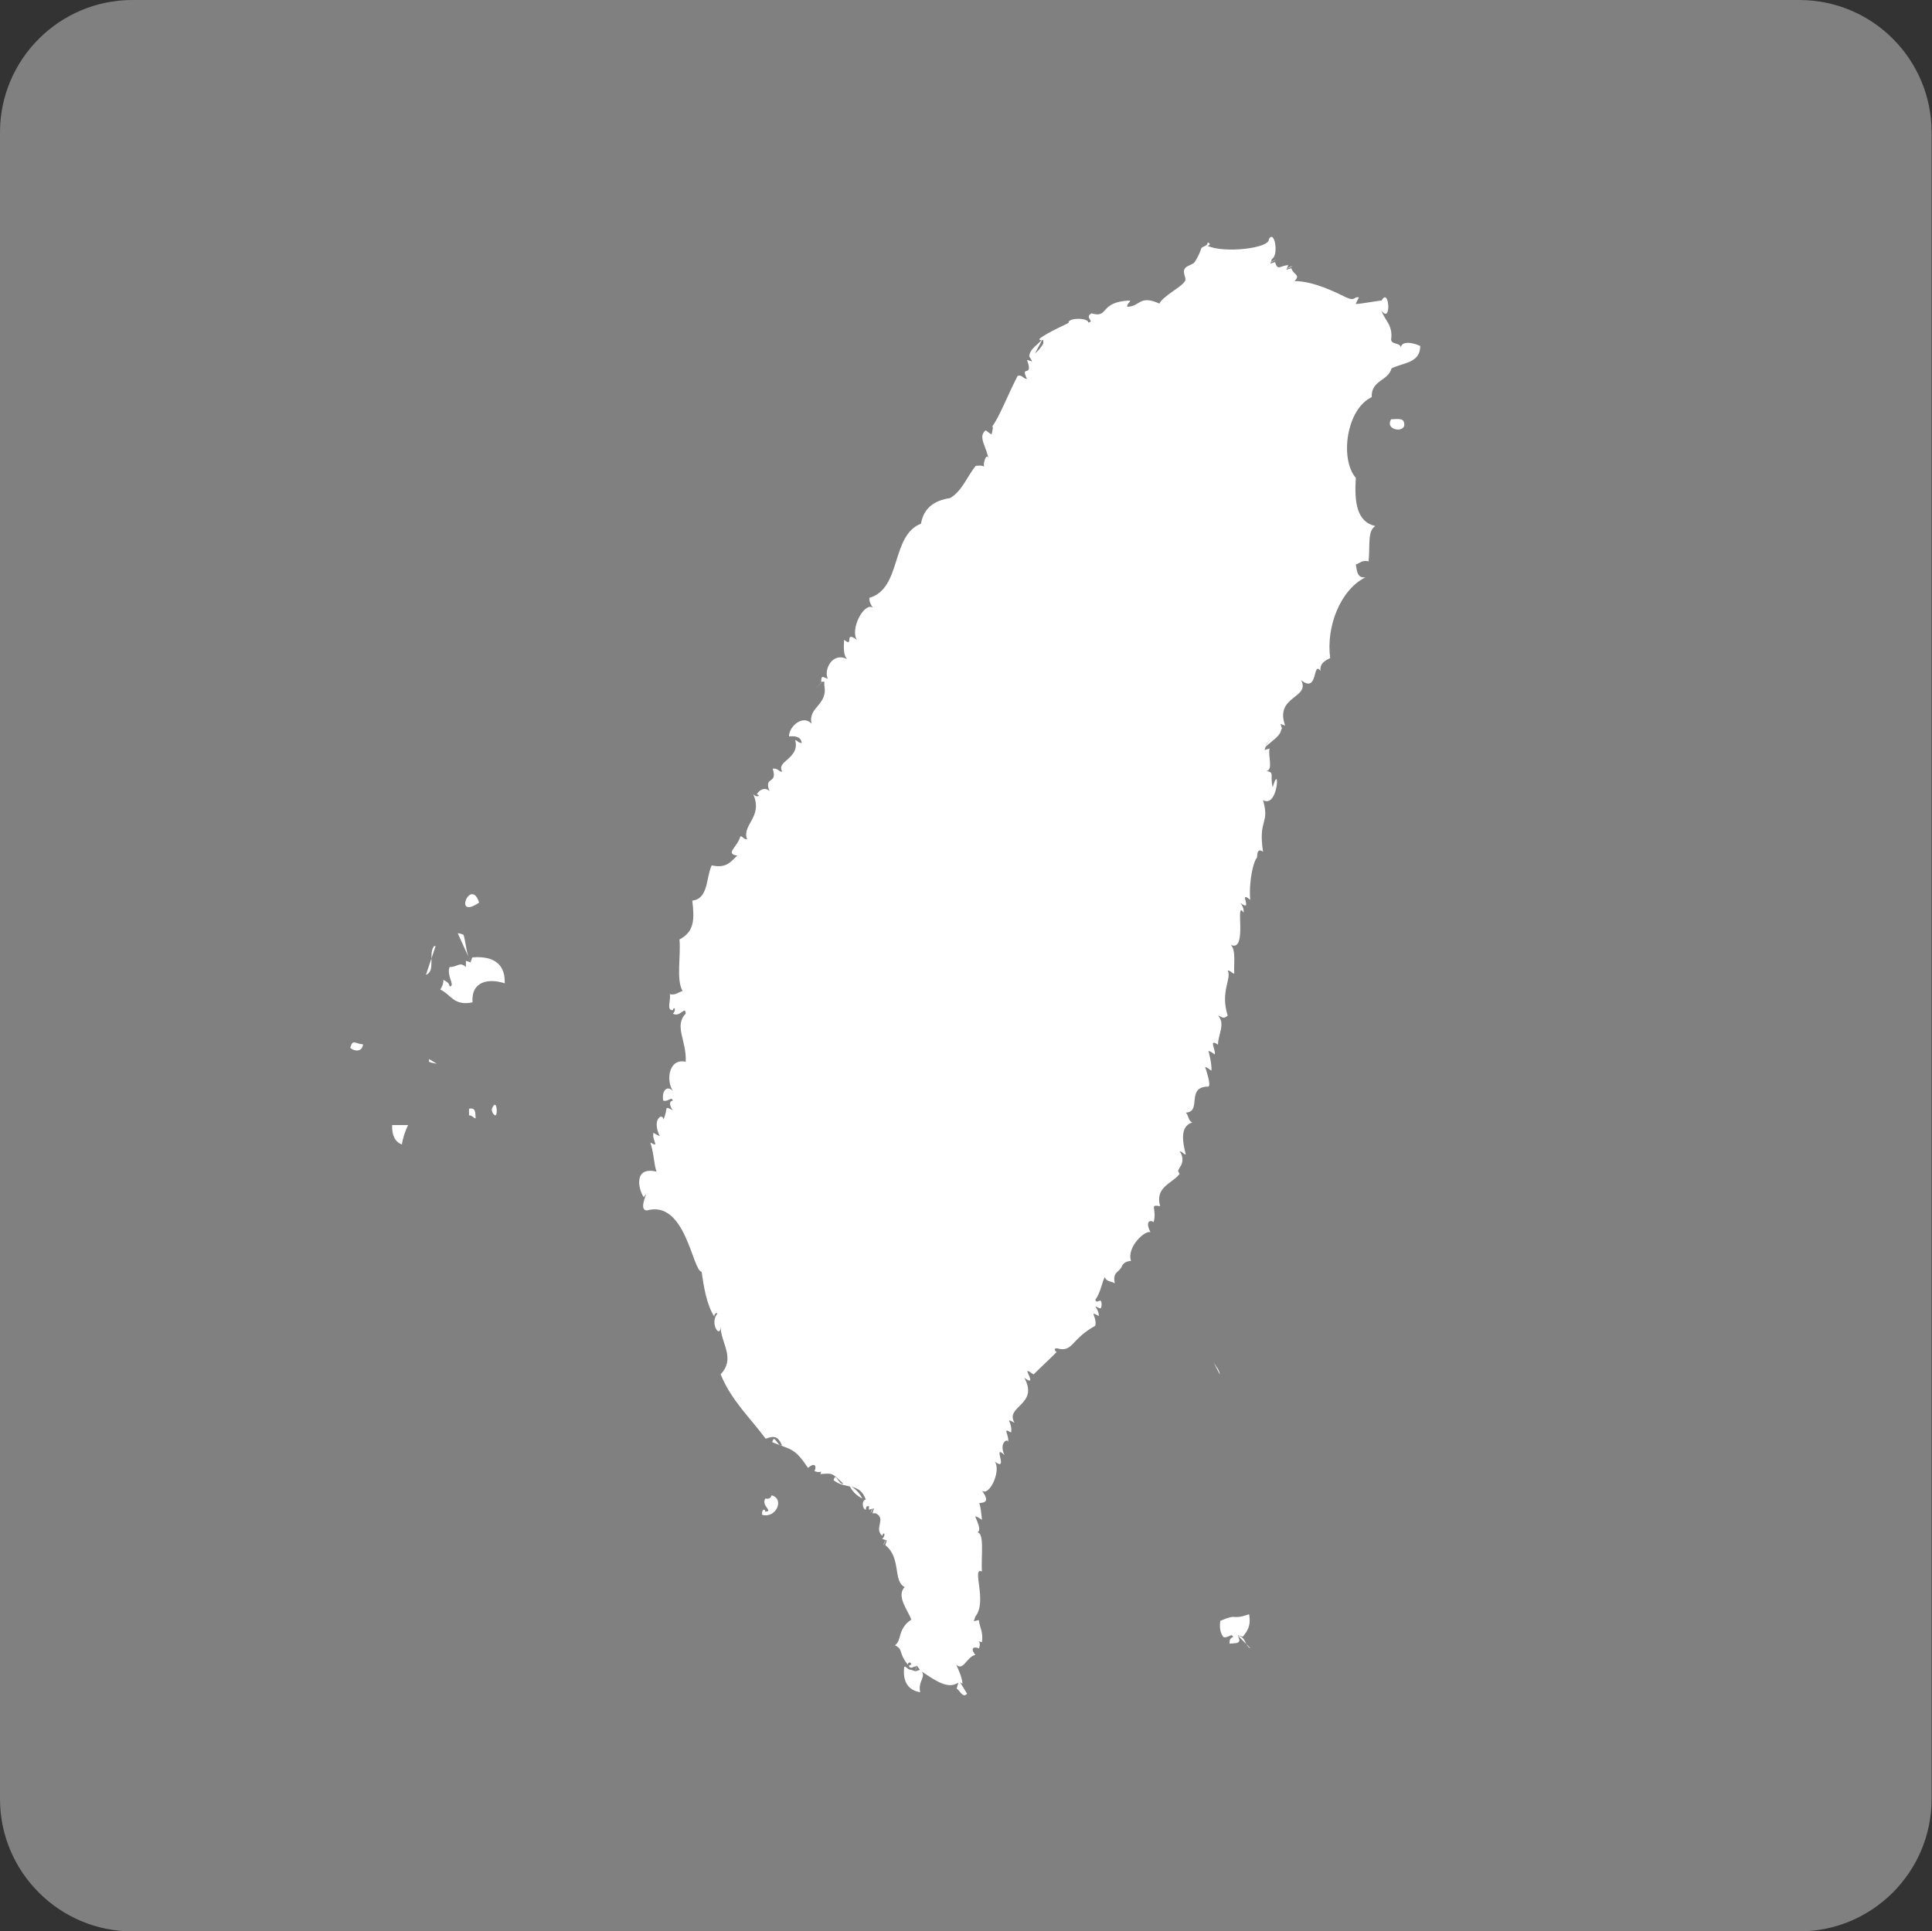 <?xml version="1.0" encoding="UTF-8"?>
<svg id="_圖層_4" data-name="圖層_4" xmlns="http://www.w3.org/2000/svg" viewBox="0 0 49.76 49.75">
  <rect x="0" y="0" width="49.76" height="49.75" fill="#333333" stroke="none"/>
  <defs>
    <style>
      .cls-1 {
        fill: #fff;
      }

      .cls-2 {
        fill: #808081;
      }
    </style>
  </defs>
  <path class="cls-2" d="M3.41,0h42.93C48.23,0,49.75,1.53,49.75,3.41v42.93c0,1.88-1.53,3.41-3.41,3.41H3.41C1.53,49.75,0,48.22,0,46.34V3.41C0,1.53,1.53,0,3.41,0Z"/>
  <g>
    <path class="cls-1" d="M35.83,10.8c.12,0,.31-.04.33.08.09.29-.51.22-.33-.08Z"/>
    <path class="cls-1" d="M12.34,23.25c-.69.47-.21-.67,0,0h0Z"/>
    <path class="cls-1" d="M12.17,24.66c.41-.03.85.07.83.67-.42-.14-.87-.05-.83.49-.49.1-.56-.21-.83-.33.04-.07.08-.13.08-.25.07.04.15.07.16.17.16-.01-.09-.28,0-.5.21,0,.26-.15.42,0v-.16l.12.04.04-.12Z"/>
    <path class="cls-1" d="M9.35,26.9c-.02.2-.22.19-.33.09.07-.24.12-.1.33-.09Z"/>
    <path class="cls-1" d="M12.67,28.56c.12-.3.16.15.09.17-.05,0-.11-.12-.09-.17Z"/>
    <path class="cls-1" d="M12.08,28.56c.18-.04.16.11.17.25-.07-.02-.08-.08-.17-.08v-.17Z"/>
    <path class="cls-1" d="M10.1,28.98h.41c-.07.15-.13.31-.16.5-.18-.07-.26-.24-.25-.5Z"/>
    <path class="cls-1" d="M26.77,8.73c.21-.18.83-.43.75-.42,0-.13.51-.13.51,0,.18-.04-.11-.12.08-.24.47.14.18-.3,1-.33-.02.07-.08.08-.08.16.33.01.31-.32.83-.08.1-.2.58-.43.66-.58.05-.08-.08-.21,0-.33.05-.07.2-.09.25-.16.12-.18.17-.35.16-.33.02-.09.17-.06.17-.17.1.01.05.08,0,.08.4.2,1.61.07,1.58-.17.15-.26.26.42.08.51l-.04.12.12-.04c.07.24.13.09.34.08l-.05.12.13-.04c.05.17.25.17.08.33.51,0,1.1.31,1.33.42.24.11.2-.03.33,0,0,0-.09.17-.08.17.08.01.82-.13.66-.08.2-.39.27.62,0,.25.08.25.3.37.25.74,0,.16.27.06.25.25-.02-.19.22-.2.5-.08,0,.45-.45.43-.74.58-.09.33-.53.3-.51.74-.65.3-.83,1.59-.41,2.08-.04.62.02,1.13.5,1.24-.2.14-.13.44-.17.91-.18-.04-.22.05-.33.08.03.16.03.36.25.33-.65.32-1.02,1.28-.91,2.08-.13.07-.27.13-.25.33-.21-.27-.05.6-.5.24.25.47-.69.4-.41,1.17l-.12-.04.04.12c-.17.11-.3.25-.41.42l-.04.13.13-.04c-.05.17.1.55-.08.58.22.04.08.11.16.42.19-.69.15.56-.25.33.18.63-.13.47,0,1.33-.18-.13-.14.15-.16.16-.07.05-.21.55-.17,1.08-.33-.28.1.34-.25.08.04.06.09.13.08.25-.24-.37.12,1.03-.33.83.14.14.07.49.09.74-.07-.01-.09-.08-.17-.08.11.21-.2.54,0,1.16-.11.1-.13.04-.25,0,.2.21,0,.49,0,.75-.25-.17-.06.12-.08.25,0,.01-.14-.11-.17-.08.01-.02.1.36.08.5,0,0-.14-.11-.16-.09,0,0,.17.48.08.5-.59,0-.15.65-.58.67.08.07.06.22.17.25-.33.11-.25.5-.17.83-.07-.01-.08-.08-.16-.08.1.11.1.3,0,.42l-.04.08.04.08c-.19.25-.64.33-.5.83-.3-.05-.07.05-.17.42.01-.04-.26-.12-.08.25-.14-.06-.62.39-.5.74-.22.01-.24.16-.25.17-.1.15-.22.12-.17.41-.07-.06-.22-.04-.25-.16-.07.07-.1.38-.25.58.03.13.15-.07.16.09.01.21-.06.11-.16.08.04.07.09.13.09.25-.28-.15-.04,0-.09.25-.64.35-.57.7-.99.58-.11,0-.02.11,0,.09-.08.09-.67.64-.59.58-.02.02-.14-.11-.17-.08-.01.04.22.39-.08.17.39.7-.51.73-.25,1.16-.28-.15-.04-.01-.09.25-.25-.15-.03.07-.08.26.03-.13-.25-.02-.09.32-.33-.31.13.45-.25.17.17.22-.13.9-.33.75.27.36-.05.29-.08.33.04-.04.08.41.08.42,0,0-.15-.11-.17-.08-.01.01.23.42,0,.41.26-.09.14.6.17,1-.28-.13.15.78-.17,1.16l-.04.12.13-.03c.02.19.12.31.08.57-.32-.07.04-.12-.08.17.01-.03-.29-.1-.09.16-.22.04-.31.43-.49.25.06.15.14.3.16.49l-.08-.04-.08.04c-.28.15-.67-.18-.92-.33l-.09-.13-.15.05c-.1-.02-.05-.08,0-.08-.02-.1-.09-.05-.09,0-.26-.33-.1-.38-.33-.5.18-.12.06-.42.42-.66-.07-.22-.4-.6-.17-.84-.31-.15-.08-.75-.5-1.08l.04-.12-.12-.04c.11-.1.04-.21,0-.08-.22-.2.12-.44-.17-.58h-.08l.04-.13-.13.04v-.09c-.07-.02-.08.04-.08.09-.1-.02-.11-.26,0-.26-.17-.46-.51-.25-.83-.5.05-.24.13.13.25.09-.3-.29-.28-.27-.59-.25.08-.31.13.05-.16-.08.03.01.1-.29-.16-.08-.35-.52-.43-.46-.92-.66.05-.24.13.12.25.08-.1-.22-.18-.26-.42-.17-.4-.54-.89-.99-1.16-1.66.4-.42-.01-.82,0-1.24,0,.35-.3-.07-.08-.33-.05-.03-.1.05-.08.09-.21-.32-.28-.82-.33-1.16-.24-.03-.41-1.86-1.41-1.58-.26-.01.11-.62-.08-.34-.15-.22-.26-.8.33-.66-.07-.18-.06-.43-.16-.75.26.15.03-.06.08-.25,0,0,.16.1.17.08-.01.03-.19-.36,0-.49.05-.04.1.05.08.08.15-.31-.01-.38.25-.25-.06-.07-.13-.23,0-.25-.04-.12-.11.04-.25,0-.04-.26.1-.4.25-.25-.18-.26-.11-.85.33-.75.03-.54-.31-.92,0-1.24-.01-.22-.14.11-.33,0,.1-.09.03-.21,0-.09-.18.02-.04-.29-.08-.41.17.03.22-.06.33-.08-.17-.3-.04-.9-.08-1.33.38-.2.39-.51.33-1,.42-.05.35-.59.5-.91.39.09.5-.11.66-.25-.33-.05,0-.21.08-.5.07.01.08.08.17.08-.14-.38.42-.57.16-1.16.1.1.21.03.09,0,.08-.13.22-.19.33-.08-.16-.4.22-.16.08-.58.14-.02.15.08.25.08-.18-.28.46-.33.33-.82.06.02.09.08.17.08-.02-.15-.14-.19-.33-.17,0-.26.36-.57.58-.33-.09-.44.43-.47.33-.99v-.09h-.08c0-.21.07-.09.17-.08-.11-.21.11-.7.5-.5-.1-.1-.09-.29-.08-.5.27.22-.02-.25.33,0-.18-.27.18-.97.41-.83-.05-.07-.09-.13-.09-.25.84-.24.55-1.61,1.33-1.91.07-.41.35-.6.75-.66.31-.18.44-.56.66-.83.12-.01.23-.02.25.08-.11-.07.04-.48.08-.25-.05-.33-.28-.57-.08-.74.02-.02.14.12.16.09,0,.02.07-.27,0-.17.21-.29.38-.76.67-1.33.13-.03.14.08.24.08-.19-.39.18,0,0-.49l.13.04-.05-.13c.15-.07.26-.19.34-.33v-.09h-.09Z"/>
    <path class="cls-1" d="M23.58,43.05l.12-.04c.19.18-.07.28,0,.58-.3-.05-.46-.26-.41-.66.07,0,.08.08.17.08l.12.04Z"/>
    <path class="cls-1" d="M21.88,38.27c.15.07.26.19.33.33-.14-.07-.26-.18-.33-.33Z"/>
    <path class="cls-1" d="M19.88,38.52c.33.09.11.6-.25.5-.02-.15.08-.17.08-.08.22-.02-.11-.14,0-.34.1.02.15-.02.16-.08Z"/>
    <path class="cls-1" d="M31.92,42.25c0,.1-.15.07-.25.09-.01-.1.02-.15.09-.17-.04-.12-.11.03-.25,0-.07-.1-.11-.22-.08-.42.5-.21.25,0,.74-.17.06.3-.05.44-.16.58l-.13-.04.04.12Z"/>
    <g>
      <path class="cls-1" d="M11.79,24.04c.06,0,.1.02.15.04.07.24.06.48.19.71"/>
      <path class="cls-1" d="M11.22,24.37h-.04c-.16.2.05.65-.21.74"/>
      <path class="cls-1" d="M11.05,27.28s0,.05,0,.07c.06.03.15.04.2.05"/>
      <path class="cls-1" d="M31.42,35.41c-.02-.14-.1-.2-.17-.33"/>
      <path class="cls-1" d="M32.71,6.77c.05-.04.1-.06.16-.08"/>
      <path class="cls-1" d="M33.29,6.86c-.06,0-.11.04-.17.08"/>
      <path class="cls-1" d="M30.3,30.14s.11.03.17.05"/>
      <path class="cls-1" d="M25.08,41.71c.05-.05.11-.11.16-.16"/>
      <path class="cls-1" d="M24.91,43.63s-.03.02-.04.03c-.1.04-.15-.12-.23-.16.02-.08.04-.15.06-.21"/>
      <path class="cls-1" d="M23.58,43.05c0-.06.01-.11.03-.17"/>
      <path class="cls-1" d="M22.75,39.81c.01-.06.04-.11.08-.17"/>
      <path class="cls-1" d="M22.42,38.98c.01-.05.04-.11.09-.17"/>
      <path class="cls-1" d="M21.01,17.74c.08-.09.15-.15.2-.22"/>
      <path class="cls-1" d="M26.57,9.27s-.04-.05-.06-.09c.01-.2.23-.3.35-.46"/>
      <path class="cls-1" d="M32.54,19.31c.13-.21.6-.38.42-.67"/>
      <path class="cls-1" d="M31.88,42.13c.22.04.17.26.33.33"/>
    </g>
  </g>
</svg>